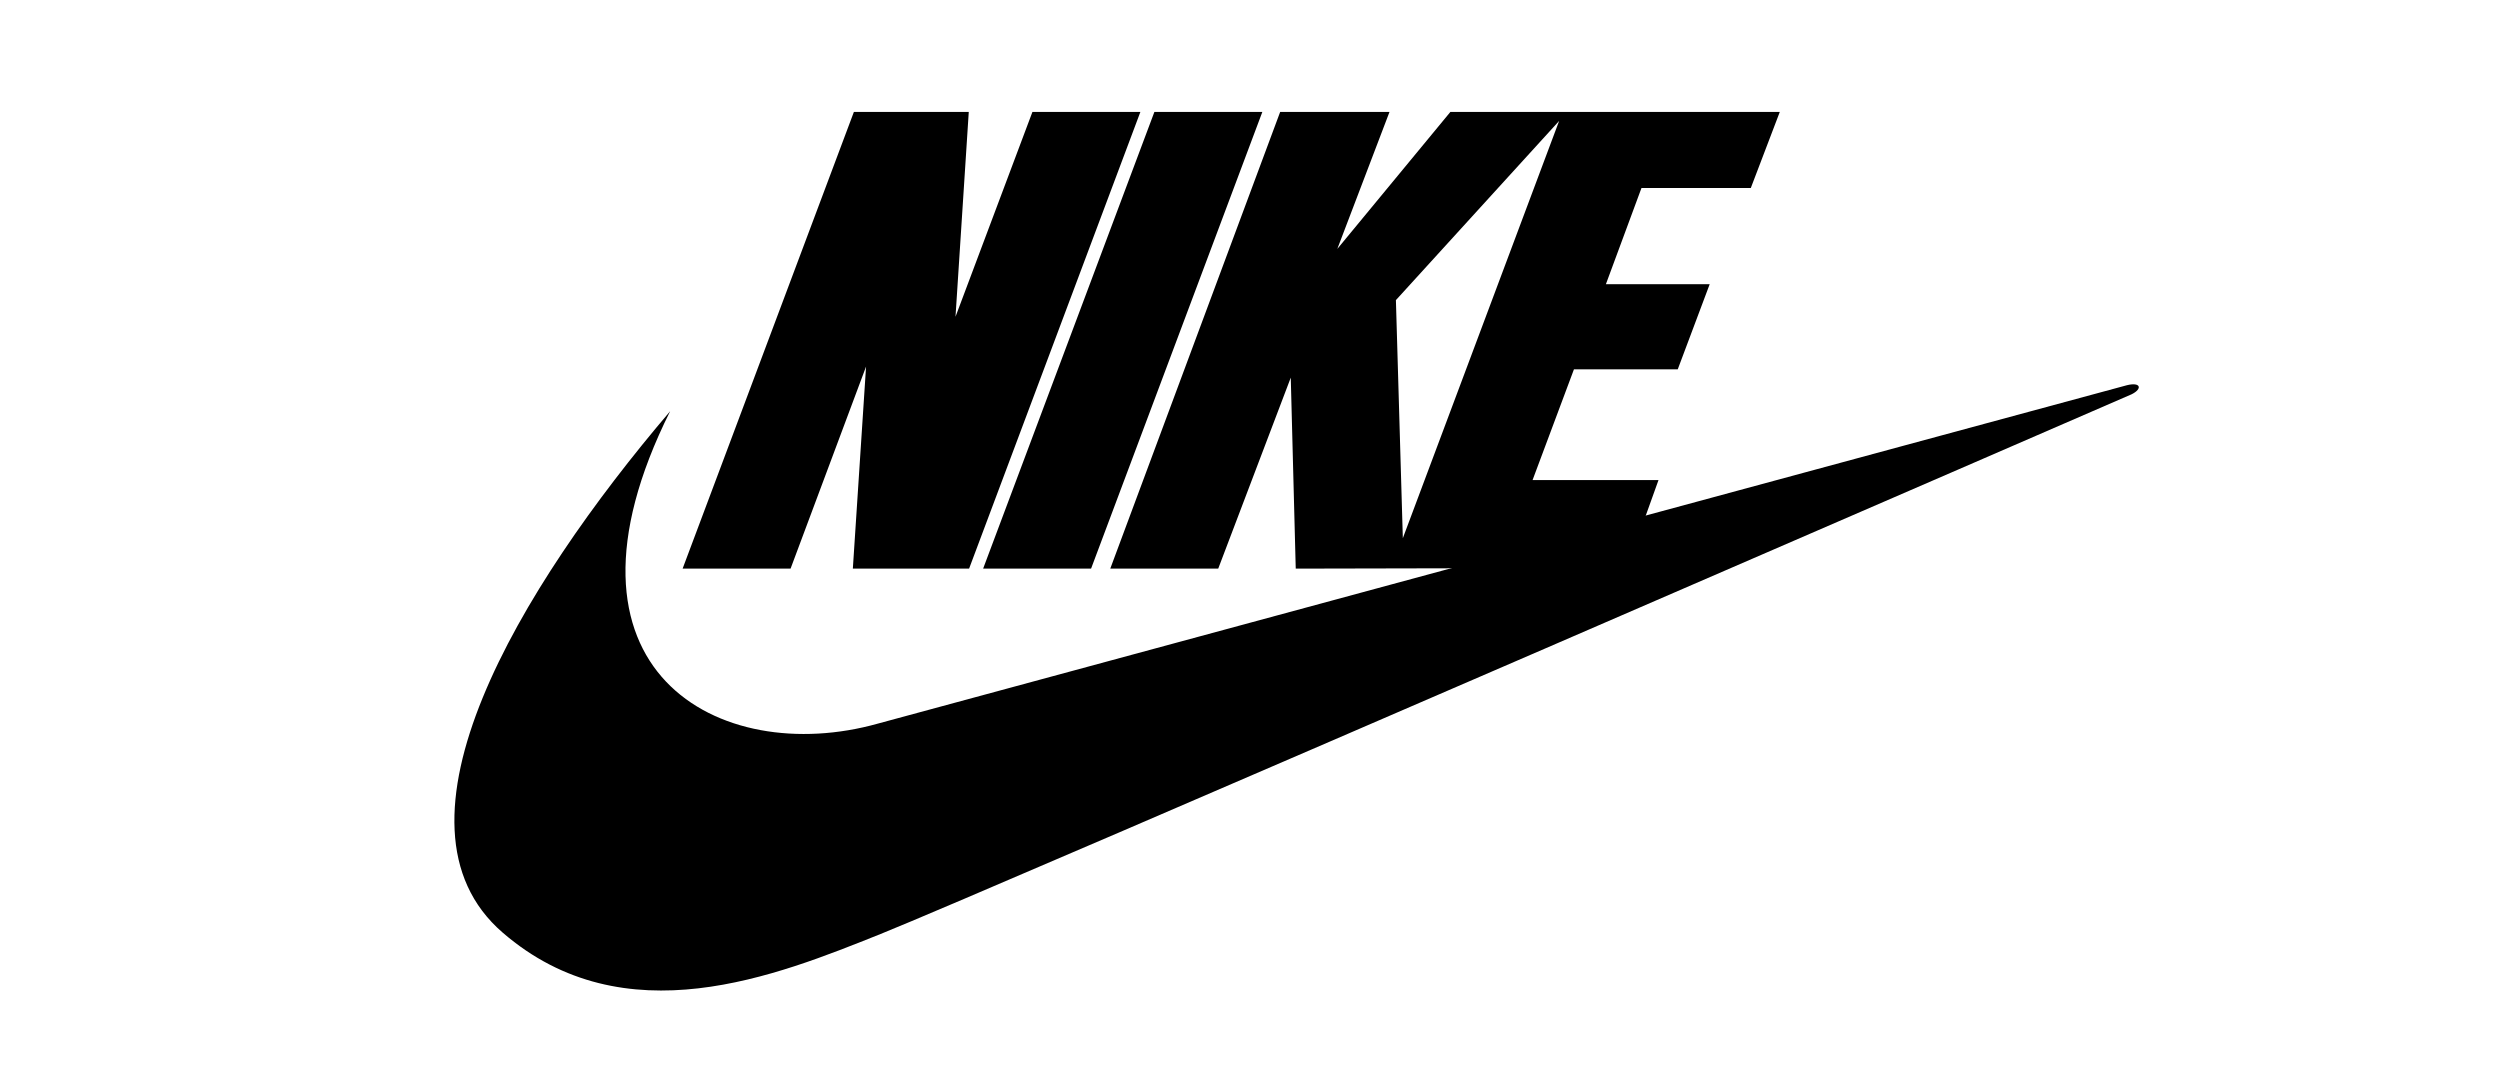 <svg width="268" height="116" viewBox="0 0 268 116" fill="none" xmlns="http://www.w3.org/2000/svg">
<path fill-rule="evenodd" clip-rule="evenodd" d="M103.887 60.957H91.425L92.842 39.295L84.749 60.957H73.176L91.538 11.996H103.852L102.43 33.955L110.677 11.996H122.25L103.887 60.957ZM105.391 60.957L123.752 11.996H135.325L116.963 60.957H105.391Z" fill="black"/>
<path fill-rule="evenodd" clip-rule="evenodd" d="M71.841 44.081C55.67 63.072 40.415 88.341 53.889 99.978C66.946 111.254 83.266 104.578 94.394 100.126C105.522 95.675 228.518 42.263 228.518 42.263C229.704 41.67 229.482 40.928 227.998 41.298C227.4 41.448 94.098 77.573 94.098 77.573C77.182 82.322 57.895 71.973 71.841 44.081Z" fill="black"/>
<path fill-rule="evenodd" clip-rule="evenodd" d="M187.685 20.157L190.795 11.996H155.483L143.359 26.685L148.956 11.996H137.235L119.021 60.957H130.593L138.37 40.482L138.903 60.957L174.412 60.88L177.792 51.462H164.291L168.727 39.593H179.854L183.278 30.468H172.151L175.965 20.157H187.685ZM150.384 57.692L149.641 32.174L167.139 12.963L150.384 57.692Z" fill="black"/>
</svg>
